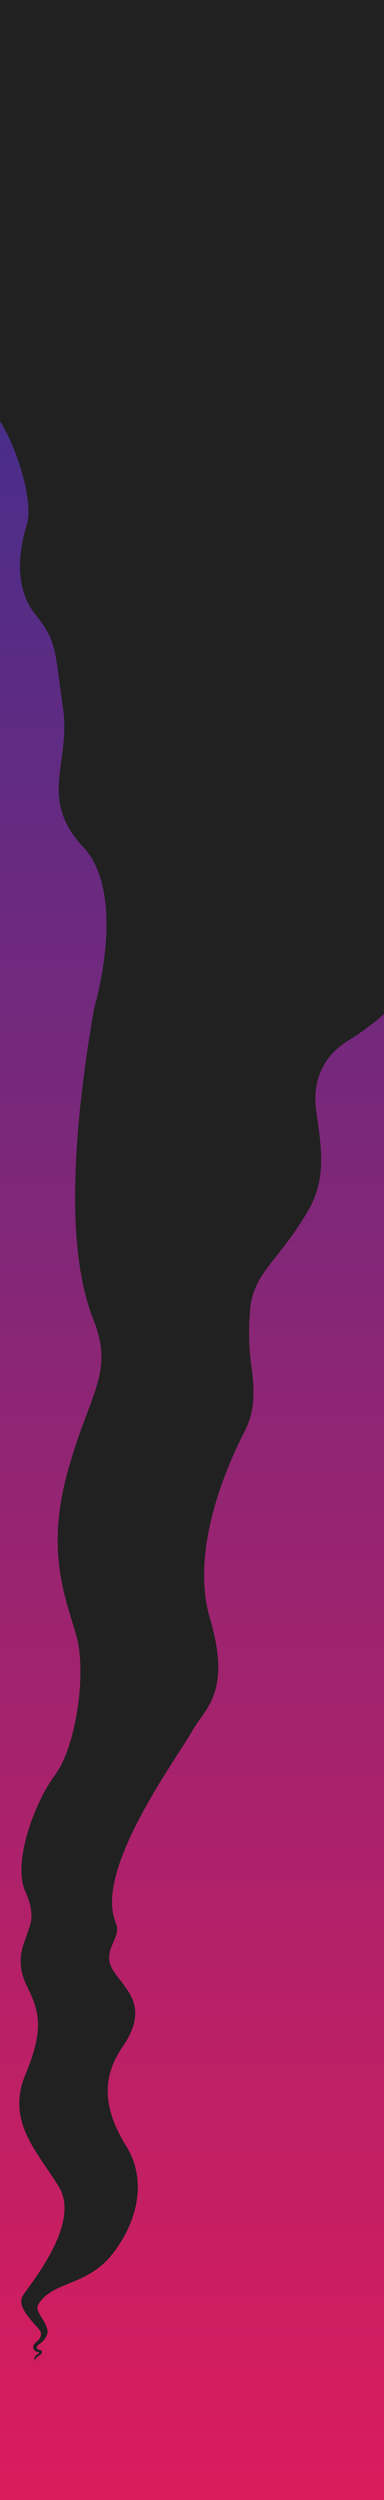 <?xml version="1.0" encoding="utf-8"?>
<!-- Generator: Adobe Illustrator 21.1.0, SVG Export Plug-In . SVG Version: 6.00 Build 0)  -->
<svg version="1.1" id="Layer_1" xmlns="http://www.w3.org/2000/svg" xmlns:xlink="http://www.w3.org/1999/xlink" x="0px" y="0px"
	 viewBox="0 0 474.8 3086.2" style="enable-background:new 0 0 474.8 3086.2;" xml:space="preserve">
<style type="text/css">
	.st0{fill:url(#SVGID_1_);}
	.st1{fill:#212121;}
</style>
<linearGradient id="SVGID_1_" gradientUnits="userSpaceOnUse" x1="237.4" y1="3177.46" x2="237.4" y2="130.555" gradientTransform="matrix(1 0 0 -1 0 3216)">
	<stop  offset="0" style="stop-color:#2E3192"/>
	<stop  offset="1" style="stop-color:#DA1C5C"/>
</linearGradient>
<rect y="33.9" class="st0" width="474.8" height="3052.3"/>
<path class="st1" d="M47.5,2874.5c-19.8-21.2-25.4-31.8-18.2-42.2c14.6-20.9,69.7-89.8,43.5-132.7c-26.2-43-65.5-80.4-41.5-138.2
	s17.1-79,1.6-110.4s-2-53.6,0.5-63.2c2.4-9.5,12.4-20.5-2.5-53.9s10.5-107,37.1-142.7c26.6-35.7,39-126.5,26.6-171.2
	c-12.3-44.7-38.6-101.7-11.4-201.6s58.6-122.6,32.3-189.3s-34.2-180.5,0.7-383.7c0,0,42.5-139.9-13.5-200
	c-56-60.1-14.6-103.4-24.9-172.2s-6.3-80.3-34.2-114.9c-27.9-34.6-18.9-83.4-10.4-110.8C41.7,620.1,21.8,554.4,0,520V0h474.8v1251.9
	c0,0-21.2,18.8-43.7,32.3c-22.5,13.6-47.1,40.5-39.9,89.2c7.2,48.6,12,84.4-11.6,123.6c-23.6,39.2-40.7,54.8-55.6,77.6
	s-14.7,42.6-14.7,42.6s-3.7,33.3,1.4,68.2c5.1,34.9,3.6,58.4-8.1,81.3c-11.7,22.9-70.4,138.4-43,231.2s-7.1,111.6-22.3,139.6
	c-15.2,28-113.2,159.4-97,227c3.7,15.4,8.7,13.5-1.6,36.6c-10.3,23.1,2.7,33.1,14.4,49.2c11.7,16,25.6,37.2-1.8,76.9
	s-22,79.1,4.8,122.2s13.1,95.5-18,134.3s-74,32.5-90.7,61.2c-5.2,9,9.3,17.8,11.5,33.2c0,0-0.1,8.5-9,14.7s-1.8,8,0,8.3
	c1.8,0.3,4.3,3.4-1.5,6.8c-5.8,3.4-5.8,7.7-5.8,7.7s-0.8-6.5,2.3-8.4c3.1-1.9,4.8-3,2.4-3.5s-6.7-2-6.2-6.5s3.8-5.6,5.9-7.8
	C49.1,2887.1,53.8,2881.3,47.5,2874.5z"/>
</svg>
